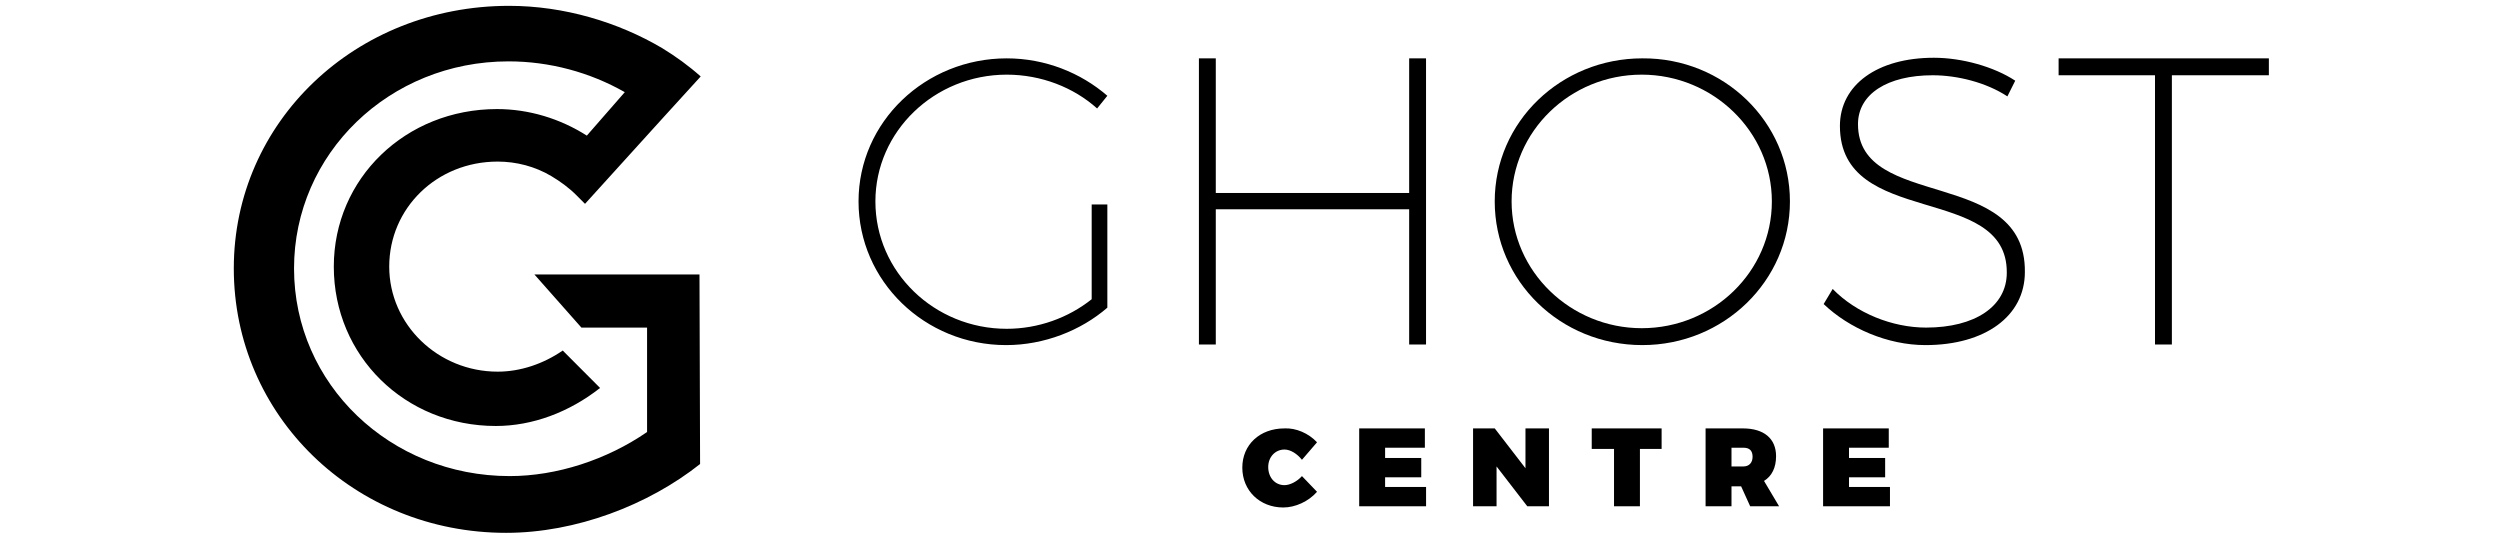 <svg width="159" height="34" viewBox="0 0 249 65" fill="none" xmlns="http://www.w3.org/2000/svg">
<path d="M107.155 24.858V37.409C103.932 40.199 99.463 41.96 94.849 41.96C84.96 41.96 76.902 34.18 76.902 24.491C76.902 14.803 85.033 7.096 94.922 7.096C99.61 7.096 103.932 8.857 107.155 11.646L105.91 13.188C103.053 10.619 99.097 9.077 94.922 9.077C86.132 9.077 78.953 15.977 78.953 24.491C78.953 33.079 86.132 39.978 94.922 39.978C98.731 39.978 102.394 38.657 105.25 36.382V24.858H107.155Z" fill="black"/>
<path d="M143.853 41.887V25.445H120.34V41.887H118.289V7.096H120.34V23.464H143.853V7.096H145.904V41.887H143.853V41.887Z" fill="black"/>
<path d="M190.149 24.49C190.149 34.179 182.092 41.959 172.203 41.959C162.241 41.959 154.256 34.179 154.256 24.49C154.256 14.802 162.314 7.095 172.203 7.095C182.092 7.021 190.149 14.802 190.149 24.49ZM156.307 24.49C156.307 33.005 163.486 39.904 172.129 39.904C180.846 39.904 187.952 33.005 187.952 24.49C187.952 15.976 180.773 9.077 172.129 9.077C163.413 9.077 156.307 15.976 156.307 24.49Z" fill="black"/>
<path d="M217.543 9.811L216.59 11.72C214.027 10.031 210.511 9.151 207.507 9.151C202.014 9.151 198.424 11.426 198.424 15.096C198.424 25.665 218.861 20.234 218.715 33.078C218.715 38.437 213.88 41.96 206.628 41.96C202.014 41.96 197.326 39.905 194.249 36.969L195.348 35.134C198.205 38.07 202.6 39.831 206.702 39.831C212.635 39.831 216.517 37.262 216.517 33.152C216.59 22.215 196.227 27.794 196.227 15.316C196.227 10.325 200.768 7.022 207.654 7.022C211.097 7.022 214.979 8.123 217.543 9.811Z" fill="black"/>
<path d="M236.589 9.151V41.887H234.538V9.151H222.817V7.096H248.382V9.151H236.589Z" fill="black"/>
<path d="M132.649 53.777L130.817 55.906C130.231 55.172 129.425 54.658 128.693 54.658C127.594 54.658 126.715 55.539 126.715 56.787C126.715 58.034 127.521 58.989 128.693 58.989C129.352 58.989 130.231 58.548 130.817 57.888L132.649 59.796C131.623 60.97 130.011 61.704 128.546 61.704C125.69 61.704 123.565 59.649 123.565 56.86C123.565 54.071 125.69 52.089 128.693 52.089C130.085 52.016 131.623 52.676 132.649 53.777Z" fill="black"/>
<path d="M140.927 54.511V55.685H145.322V58.034H140.927V59.209H145.908V61.557H137.777V52.089H145.762V54.438H140.927V54.511Z" fill="black"/>
<path d="M158.214 61.557L154.478 56.713V61.557H151.622V52.089H154.259L157.994 56.933V52.089H160.851V61.557H158.214Z" fill="black"/>
<path d="M171.91 54.584V61.557H168.761V54.584H166.05V52.089H174.547V54.584H171.91Z" fill="black"/>
<path d="M184.216 59.135H183.044V61.557H179.894V52.089H184.436C186.999 52.089 188.464 53.337 188.464 55.465C188.464 56.86 187.952 57.887 186.999 58.475L188.831 61.557H185.315L184.216 59.135ZM184.509 56.713C185.168 56.713 185.608 56.273 185.608 55.539C185.608 54.805 185.241 54.438 184.509 54.438H183.044V56.713H184.509Z" fill="black"/>
<path d="M197.331 54.511V55.685H201.726V58.034H197.331V59.209H202.312V61.557H194.181V52.089H202.166V54.438H197.331V54.511Z" fill="black"/>
<path d="M57.564 33.372H37.493L43.206 39.831H51.191V52.529C46.283 55.906 40.203 57.887 34.49 57.887C19.986 57.887 8.266 46.731 8.266 32.638C8.266 18.692 19.84 7.462 34.343 7.462C39.324 7.462 44.232 8.784 48.481 11.206L43.866 16.49C40.643 14.435 36.834 13.261 32.952 13.261C21.817 13.261 13.101 21.702 13.101 32.418C13.101 43.281 21.744 51.795 32.805 51.795C37.273 51.795 41.742 50.107 45.477 47.171L40.936 42.62C38.592 44.235 35.808 45.189 33.025 45.189C25.773 45.189 19.84 39.464 19.84 32.418C19.84 25.298 25.626 19.647 33.025 19.647C35.295 19.647 37.566 20.234 39.544 21.408C40.643 22.069 41.668 22.803 42.62 23.757L43.646 24.785L53.095 14.362L57.71 9.297C56.318 8.05 54.707 6.875 53.022 5.848C47.675 2.691 41.082 0.71 34.416 0.71C15.738 0.71 0.941 14.802 0.941 32.638C0.941 50.547 15.591 64.787 34.05 64.787C42.547 64.787 51.337 61.41 57.637 56.419L57.564 33.372Z" fill="black"/>
</svg>
